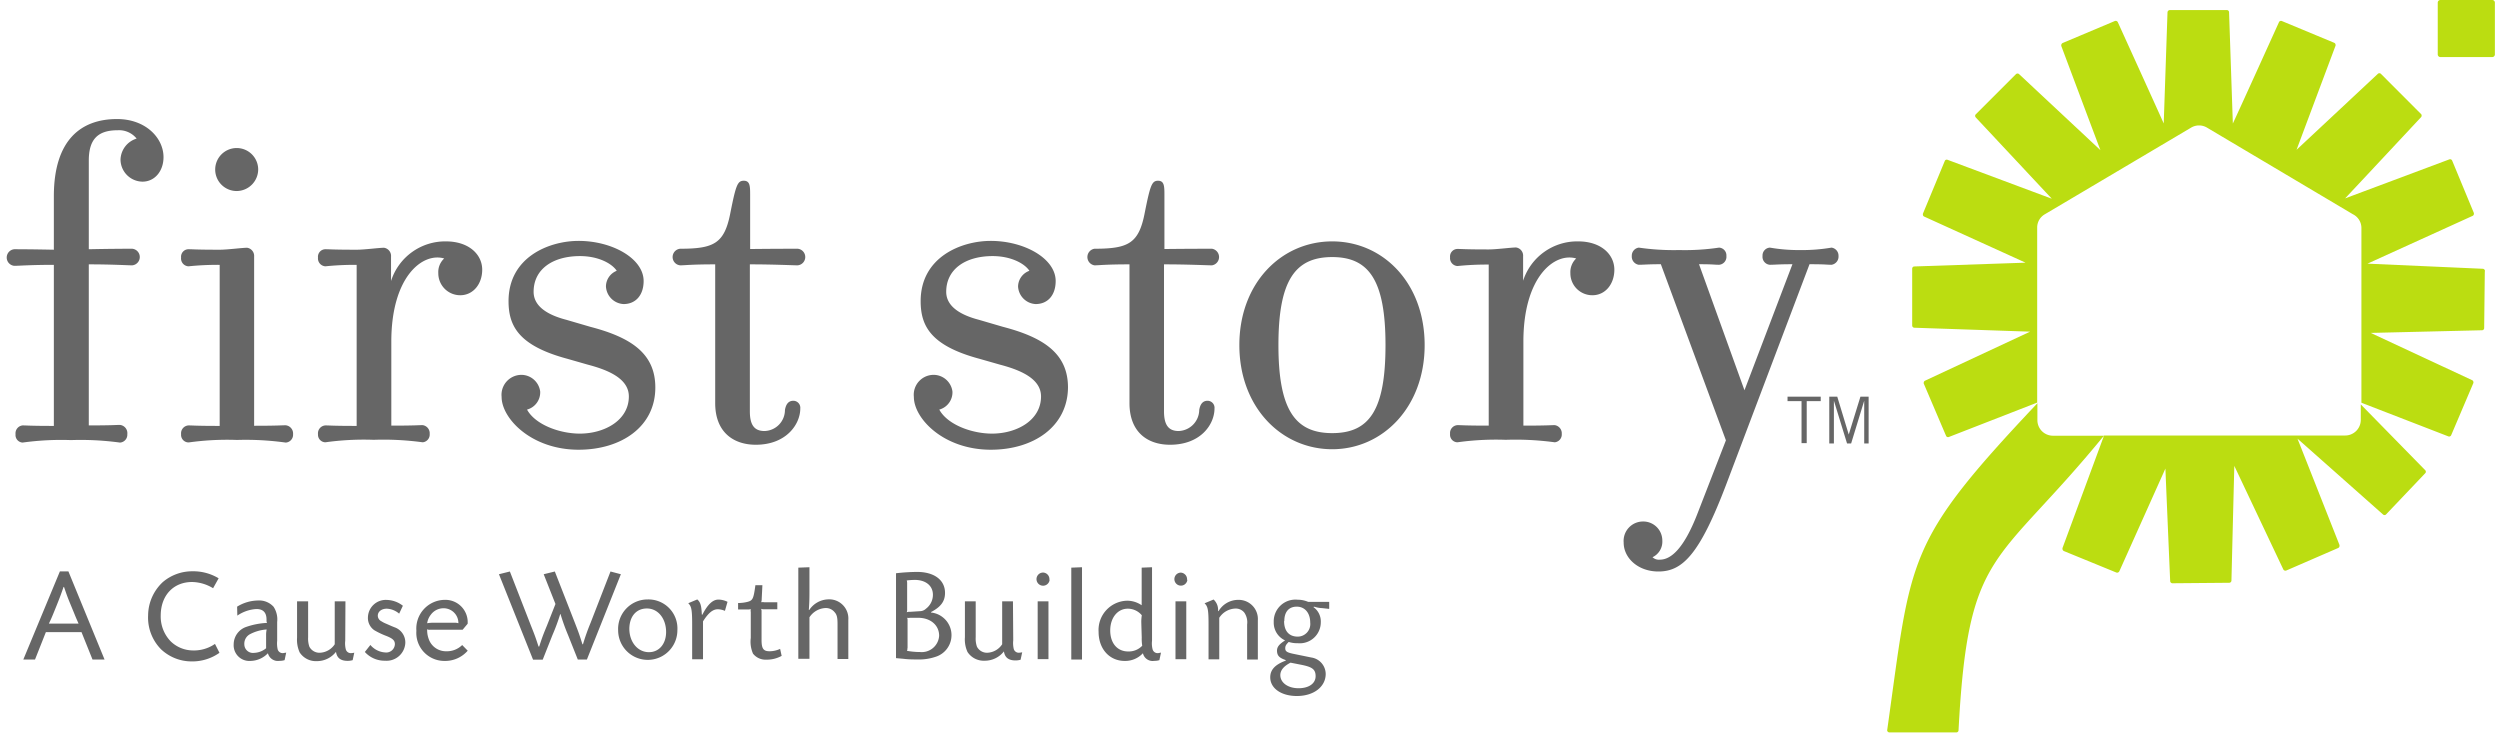 <svg height="105" width="357" xmlns="http://www.w3.org/2000/svg"><g fill="none"><path d="M356.27 7.77a.38.38 0 01-.37.38h-7.41a.38.38 0 01-.38-.38V.37a.38.38 0 01.38-.37h7.41a.38.38 0 01.37.37zm-55.95 54.6c-15.32 18.69-19.27 15.86-20.64 41.91a.32.32 0 01-.32.31h-9.55a.33.33 0 01-.23-.1.27.27 0 01-.09-.22c3.51-24.9 2.51-26.62 21.45-46.69V60a2.22 2.22 0 002.21 2.22h7.32zm46 4.77c.062.06.094.144.09.23a.29.29 0 01-.09.21l-5.59 5.88a.31.31 0 01-.44 0l-12.21-10.82c.85 2.14 6 15.19 6 15.19a.5.5 0 010 .12.32.32 0 01-.18.3l-7.42 3.22a.34.34 0 01-.42-.15l-7-14.79c-.06 2.3-.41 16.38-.41 16.38a.32.32 0 01-.31.31l-8.11.07a.33.33 0 01-.33-.32s-.59-13.75-.68-16.06l-6.58 14.67a.35.35 0 01-.42.18l-7.5-3.07a.37.37 0 01-.2-.3v-.12l5.94-16.08h34.44a2.23 2.23 0 002.22-2.19v-2.25zm8.51-28.39l-.09 8.1a.31.31 0 01-.31.31l-15.89.38L353 54.28a.31.31 0 01.2.28.28.28 0 010 .13l-3.17 7.45a.32.32 0 01-.42.17l-12.4-4.8v-25A2.18 2.18 0 00336 30.6l-20.85-12.38a2.21 2.21 0 00-2.25 0L292 30.6a2.17 2.17 0 00-1.09 1.89v25L278.3 62.4a.31.31 0 01-.41-.18l-3.18-7.45a.27.27 0 010-.12.33.33 0 01.19-.29l15-7-16.52-.56a.32.32 0 01-.32-.33v-8.1a.31.31 0 01.31-.32l15.88-.54-14.47-6.58a.3.3 0 01-.19-.29.27.27 0 010-.12l3.12-7.52a.3.3 0 01.4-.18L293 28.38l-10.87-11.62a.35.35 0 01-.08-.22.28.28 0 01.1-.22l5.73-5.73a.33.33 0 01.45 0l11.61 10.85c-.83-2.18-5.59-14.88-5.59-14.88a.22.22 0 010-.11.35.35 0 01.2-.31L302 3a.34.34 0 01.42.16s5.61 12.34 6.56 14.47l.54-15.88a.34.34 0 01.33-.31H318a.31.31 0 01.31.31l.54 15.89c1-2.12 6.59-14.48 6.59-14.48a.32.32 0 01.4-.16l7.48 3.11a.32.32 0 01.2.29.41.41 0 010 .11s-4.76 12.7-5.57 14.88l11.6-10.84a.32.32 0 01.45 0l5.72 5.73a.28.28 0 01.09.23.33.33 0 01-.08.22s-9.26 9.92-10.85 11.6l14.88-5.57a.32.32 0 01.41.18l3.1 7.48a.44.44 0 010 .13.31.31 0 01-.19.28l-15 6.82 16.45.73a.33.33 0 01.32.37z" fill="#bd1"/><g fill="#666"><path d="M16.71 17c4.12 0 6.64 2.72 6.64 5.44 0 2-1.26 3.5-3 3.5a3.18 3.18 0 01-3.14-3.15 3.24 3.24 0 012.3-3 3.22 3.22 0 00-2.72-1.19c-2.86 0-4.11 1.33-4.11 4.33v12.66c3.49-.07 5.58-.07 6.2-.07a1.19 1.19 0 010 2.37c-.69 0-2.86-.14-6.2-.14v23c3.34 0 3.76-.07 4.46-.07A1.18 1.18 0 0118.18 62a1.12 1.12 0 01-1.05 1.2 41.5 41.5 0 00-6.84-.36H10a40.12 40.12 0 00-6.78.36 1.08 1.08 0 01-1-1.2 1.13 1.13 0 011-1.25c.71 0 1 .07 4.47.07v-23c-3.42 0-4.95.14-5.65.14a1.19 1.19 0 010-2.37c.56 0 2.16 0 5.65.07V28c.01-8 3.86-11 9.02-11zM40.8 60.73A1.18 1.18 0 0141.85 62a1.12 1.12 0 01-1.05 1.2 41.35 41.35 0 00-6.8-.38h-.28a39.6 39.6 0 00-6.77.36A1.08 1.08 0 0125.86 62a1.13 1.13 0 011.05-1.25c.69 0 1 .07 4.46.07v-23a40.93 40.93 0 00-4.46.21 1.12 1.12 0 01-1.05-1.25 1.07 1.07 0 011.05-1.19c.69 0 1 .07 4.46.07 1.12 0 3.22-.28 3.92-.28a1.18 1.18 0 011 1.26V60.8c3.4 0 3.81-.07 4.51-.07zm-7-33.45a3.07 3.07 0 113.07-3.07 3.1 3.1 0 01-3.05 3.07zm29.89 7.19c3.21 0 5.17 1.82 5.17 4.05 0 2-1.26 3.64-3.15 3.64A3.13 3.13 0 0162.59 39a2.64 2.64 0 01.84-2.09c-3.07-.91-7.55 2.58-7.55 11.87v12c3.36 0 3.78-.07 4.48-.07a1.17 1.17 0 011 1.25 1.11 1.11 0 01-1 1.2 41.58 41.58 0 00-6.85-.36h-.28a39.74 39.74 0 00-6.77.36A1.08 1.08 0 0145.41 62a1.13 1.13 0 011.05-1.25c.69 0 1 .07 4.47.07v-23a41.26 41.26 0 00-4.47.21 1.13 1.13 0 01-1.05-1.25 1.07 1.07 0 011.05-1.19c.69 0 1 .07 4.47.07 1.12 0 3.22-.28 3.91-.28a1.18 1.18 0 011 1.26v3.49a8.12 8.12 0 017.87-5.66zm18.94 29.75c-6.76 0-11-4.47-11-7.54a2.85 2.85 0 013.07-3.14 2.73 2.73 0 012.44 2.37 2.55 2.55 0 01-1.88 2.58c1.19 2.17 4.68 3.43 7.54 3.43 3.5 0 7-1.88 7-5.31 0-2.65-3.21-3.84-5.87-4.54L81 51.23c-7-1.88-8.38-4.74-8.38-8.23 0-6.29 5.79-8.6 10-8.6 4.82 0 9.29 2.52 9.29 5.73 0 2-1.12 3.29-2.86 3.29a2.65 2.65 0 01-2.52-2.52 2.42 2.42 0 011.54-2.23c-.7-1.06-2.65-2.1-5.24-2.1-3.91 0-6.63 1.88-6.63 5.1 0 2.16 2.16 3.35 4.68 4l3.42 1c5.87 1.53 9.28 3.84 9.28 8.66.01 5.61-4.87 8.89-10.95 8.89zm31.28-28.7a1.19 1.19 0 010 2.37c-.69 0-3.42-.14-6.83-.14v21c0 2 .69 2.8 2.09 2.8a3 3 0 002.92-3c.15-.9.56-1.32 1.19-1.32a1 1 0 011 1.11c0 2.24-2 5.17-6.35 5.17-3.21 0-5.8-1.81-5.8-5.94V37.75c-3.42 0-4.32.14-5 .14a1.19 1.19 0 010-2.37c4.88 0 6.35-.77 7.19-5.24.77-3.84 1-4.47 1.89-4.47s.91.77.91 2v7.75c3.45-.04 6.24-.04 6.79-.04zm27.59 28.7c-6.78 0-11-4.47-11-7.54a2.84 2.84 0 013.07-3.14 2.73 2.73 0 012.44 2.37 2.56 2.56 0 01-1.88 2.58c1.18 2.17 4.67 3.43 7.53 3.43 3.51 0 7-1.88 7-5.31 0-2.65-3.22-3.84-5.87-4.54l-2.94-.84c-7-1.88-8.38-4.74-8.38-8.23 0-6.29 5.8-8.6 10-8.6 4.82 0 9.28 2.52 9.28 5.73 0 2-1.11 3.29-2.86 3.29a2.65 2.65 0 01-2.51-2.52 2.42 2.42 0 011.62-2.23c-.7-1.06-2.66-2.1-5.25-2.1-3.9 0-6.63 1.88-6.63 5.1 0 2.16 2.17 3.35 4.68 4l3.42 1c5.86 1.53 9.29 3.84 9.29 8.66-.05 5.61-4.94 8.89-11.01 8.89zm31.57-28.7a1.2 1.2 0 010 2.37c-.71 0-3.43-.14-6.85-.14v21c0 2 .7 2.8 2.09 2.8a3.05 3.05 0 002.94-3c.14-.9.56-1.32 1.18-1.32a1 1 0 011 1.11c0 2.24-1.95 5.17-6.35 5.17-3.22 0-5.79-1.81-5.79-5.94V37.75c-3.43 0-4.34.14-5 .14a1.2 1.2 0 010-2.37c4.89 0 6.36-.77 7.2-5.24.77-3.84 1-4.47 1.88-4.47s.91.77.91 2v7.75c3.43-.04 6.22-.04 6.79-.04zm17.17 28.63c-7.26 0-13.26-6-13.26-14.87s6-14.81 13.26-14.81 13.2 5.94 13.2 14.81-6 14.87-13.2 14.87zm0-27.44c-5.31 0-7.68 3.35-7.68 12.57s2.37 12.57 7.68 12.57 7.61-3.29 7.61-12.57-2.38-12.57-7.61-12.57zm35.13-2.24c3.21 0 5.16 1.82 5.16 4.05 0 2-1.25 3.64-3.14 3.64a3.13 3.13 0 01-3.14-3.16 2.67 2.67 0 01.83-2.09c-3.06-.91-7.54 2.58-7.54 11.87v12c3.36 0 3.78-.07 4.48-.07a1.18 1.18 0 011 1.25 1.12 1.12 0 01-1 1.2 41.58 41.58 0 00-6.85-.36h-.28a39.89 39.89 0 00-6.77.36 1.08 1.08 0 01-1.05-1.2 1.13 1.13 0 011.05-1.25c.7 0 1 .07 4.47.07v-23a41.49 41.49 0 00-4.47.21 1.13 1.13 0 01-1.05-1.25 1.07 1.07 0 011.05-1.19c.7 0 1 .07 4.47.07 1.11 0 3.21-.28 3.91-.28a1.18 1.18 0 011 1.26v3.49a8.12 8.12 0 017.87-5.62zm6.49 43a2.77 2.77 0 012.79-3 2.72 2.72 0 012.73 2.73 2.46 2.46 0 01-1.4 2.37 1.32 1.32 0 001.05.35c1.6 0 3.42-1.61 5.31-6.43l4.12-10.61-9.29-25.15c-1.89 0-2.45.08-3.15.08a1.18 1.18 0 01-1-1.26 1.16 1.16 0 011-1.19 34.73 34.73 0 005.66.35h.21a33.19 33.19 0 005.59-.35 1.11 1.11 0 011.05 1.19 1.14 1.14 0 01-1.05 1.26c-.7 0-.77-.08-2.86-.08l6.49 18 6.85-18c-2 0-2.52.08-3.22.08a1.14 1.14 0 01-1.05-1.26 1.12 1.12 0 011.05-1.19c1.43.246 2.88.363 4.33.35a25.13 25.13 0 004.47-.35 1.16 1.16 0 011 1.19 1.18 1.18 0 01-1 1.26c-.7 0-.77-.08-3.14-.08l-11.87 31.38c-3.84 10.13-6.29 12.5-9.71 12.5-2.93 0-4.96-1.95-4.96-4.12zM6.55 90.27L5 94.18H3.33L8.55 81.6h1.22l5.16 12.58h-1.72l-1.57-3.91zm3.07-1.22h1.6c-.27-.62-.33-.73-.63-1.48l-.45-1.09c-.54-1.3-.61-1.53-1-2.67h-.06c-.4 1.14-.49 1.4-1 2.67l-.45 1.11c-.3.73-.36.86-.65 1.46h1.61zM30.43 84a5.93 5.93 0 00-3-.89c-2.68 0-4.48 1.93-4.48 4.81a5.11 5.11 0 001.41 3.65 4.59 4.59 0 003.08 1.31 5.28 5.28 0 003.26-.93l.64 1.27a6.71 6.71 0 01-4 1.23A6.34 6.34 0 0123 92.72a6.45 6.45 0 01-1.85-4.84 6.57 6.57 0 012.1-4.76 6.45 6.45 0 014.23-1.54 7 7 0 013.74 1zm3.43 2.63a5.82 5.82 0 013-.88 2.77 2.77 0 012.21.9 3.29 3.29 0 01.51 2.17v2.68a3.82 3.82 0 00.07 1.22.74.74 0 00.82.54l.4-.07-.23 1.08a2.44 2.44 0 01-.74.1 1.46 1.46 0 01-1.64-1.09 3.53 3.53 0 01-2.5 1.1A2.24 2.24 0 0133.37 92a2.64 2.64 0 011.77-2.47 10.6 10.6 0 013-.58.57.57 0 01-.08-.32v-.14c0-1-.46-1.52-1.44-1.52a5.36 5.36 0 00-2.73.94zM38 90.67a3.5 3.5 0 01.08-.78 6 6 0 00-2.36.66 1.54 1.54 0 00-.83 1.45 1.23 1.23 0 001.38 1.23 2.86 2.86 0 001.73-.66zm11.3.83a3.36 3.36 0 00.08 1.22.74.74 0 00.84.54 1.35 1.35 0 00.37-.06l-.23 1.07a2.48 2.48 0 01-.72.1c-1 0-1.53-.42-1.66-1.29a3.45 3.45 0 01-2.75 1.33 2.76 2.76 0 01-2.44-1.25 4.39 4.39 0 01-.37-2.1v-5.19H44V91a3.51 3.51 0 00.18 1.35 1.62 1.62 0 001.54.86A2.67 2.67 0 0047.8 92v-6.13h1.53zm7.7-3.87a2.9 2.9 0 00-1.77-.71c-.76 0-1.28.43-1.28 1a.9.9 0 00.52.8c.208.135.43.249.66.34l.41.18.39.17.42.17a2.29 2.29 0 011.53 2.21 2.68 2.68 0 01-2.9 2.56 3.78 3.78 0 01-2.88-1.25l.79-1A3 3 0 0055 93.17 1.24 1.24 0 0056.39 92c0-.52-.26-.79-1.15-1.16a11.5 11.5 0 01-1.78-.84 2.1 2.1 0 01-.92-1.82 2.55 2.55 0 012.7-2.51 3.89 3.89 0 012.29.83zm4.35 2.3a.52.52 0 01-.35-.08 3.68 3.68 0 00.35 1.71A2.6 2.6 0 0063.73 93a3.09 3.09 0 002.27-.89l.79.81a4.27 4.27 0 01-3.33 1.46 4 4 0 01-4-4.3 4.1 4.1 0 014-4.42 3.19 3.19 0 013.32 3.41l-.72.86zm3.5-1c.206-.014.413.01.61.07a2.11 2.11 0 00-2.13-2.14 2.24 2.24 0 00-1.8.91A2.52 2.52 0 0061 89a4.76 4.76 0 011-.07zM88.66 82l-4.85 12.18h-1.3l-1.39-3.49a30 30 0 01-1.08-3H80a28.91 28.91 0 01-1.11 3L77.5 94.2h-1.38L71.25 82l1.56-.39 3 7.71c.56 1.4.67 1.7 1.09 3h.1c.43-1.32.54-1.62 1.11-3l1.21-3.07L77.64 82l1.59-.39 2.86 7.32c.56 1.44.66 1.73 1.08 3.07h.08a30.87 30.87 0 011.09-3.07l2.84-7.32zm8.07 8a4.23 4.23 0 11-8.46 0 4.21 4.21 0 014.21-4.4 4.14 4.14 0 014.25 4.4zm-6.86-.22c0 1.91 1.2 3.35 2.8 3.35 1.45 0 2.45-1.18 2.45-2.88 0-1.93-1.16-3.36-2.74-3.36s-2.51 1.21-2.51 2.93zm10.43-2c.73-1.44 1.48-2.16 2.28-2.16a3 3 0 011.31.32l-.37 1.29a2.86 2.86 0 00-1-.23c-.73 0-1.35.51-2.13 1.73v5.41h-1.55v-5c0-2.07-.1-2.56-.56-3l1.29-.54c.45.38.6.88.65 2.16zM111 87h-1.88a1 1 0 01-.43-.06 1 1 0 01.06.43v4c0 1.27.26 1.63 1.17 1.63a3.6 3.6 0 001.48-.34l.22 1a4.39 4.39 0 01-2.19.54 2.27 2.27 0 01-1.9-.86 4.25 4.25 0 01-.32-2.24v-3.7a1.24 1.24 0 010-.43 1 1 0 01-.42.06h-1.39v-.92a5.51 5.51 0 001.37-.17c.73-.2.84-.45 1.1-2.37h1l-.1 2a1.06 1.06 0 01-.08.43 1.18 1.18 0 01.43 0H111zm4.59-6v3c0 1.48 0 1.8-.09 3.11h.06a3.37 3.37 0 012.65-1.52 2.74 2.74 0 012.93 2.94v5.58h-1.54v-5c0-.91-.09-1.33-.42-1.69a1.59 1.59 0 00-1.34-.59 2.89 2.89 0 00-2.25 1.32v5.93H114V81.06zm12.36.86a28.27 28.27 0 013-.19c2.47 0 4 1.16 4 3 0 1.19-.59 2-2 2.73v.07a3.21 3.21 0 011.72.71 3.24 3.24 0 01-.86 5.54 7.42 7.42 0 01-2.85.45c-.48 0-1.23 0-1.92-.09l-1.09-.1zm3.52 5.41a1.24 1.24 0 00.75-.34 2.48 2.48 0 001-2c0-1.27-1-2.12-2.61-2.12a10.18 10.18 0 00-1.13.08c.05.144.07.297.06.45V87a1 1 0 01-.06.43 1 1 0 01.43-.06zm-1.89 5.24a1 1 0 01-.06.43 10.64 10.64 0 001.86.17 2.49 2.49 0 002.73-2.32c0-1.52-1.24-2.57-3-2.57h-1.14a1.24 1.24 0 01-.43 0 1 1 0 01.06.42v3.92zm15.11-1.07a3.82 3.82 0 00.07 1.22.74.74 0 00.84.54 1.35 1.35 0 00.37-.06l-.23 1.07a2.53 2.53 0 01-.72.1c-1 0-1.53-.42-1.66-1.29a3.46 3.46 0 01-2.76 1.33 2.76 2.76 0 01-2.44-1.25 4.28 4.28 0 01-.37-2.1v-5.13h1.54V91a3.51 3.51 0 00.18 1.35 1.61 1.61 0 001.53.86 2.66 2.66 0 002.07-1.21v-6.13h1.54zm5.2-8.68a.94.94 0 11-.94-1 .94.94 0 01.9 1.06zm-.17 11.36h-1.54v-8.25h1.54zM154.51 81v13.18h-1.53V81.06zm10 0v10.5a3.36 3.36 0 00.08 1.22.74.74 0 00.84.54l.36-.07-.23 1.08a2.34 2.34 0 01-.73.1 1.42 1.42 0 01-1.62-1.09 3.44 3.44 0 01-2.61 1.1c-2.17 0-3.72-1.72-3.72-4.15a4.18 4.18 0 014.08-4.45 3.67 3.67 0 012.07.65v-5.37zm-1.53 8a6 6 0 01.07-1.14 2.6 2.6 0 00-2-.94c-1.46 0-2.51 1.3-2.51 3.11s1 3 2.57 3a2.65 2.65 0 002-.82 6.08 6.08 0 01-.07-1.16zm6.58-6.23a.93.93 0 11-.93-1 .95.95 0 01.88 1.05zm-.16 11.36h-1.54v-8.26h1.54zm4.6-6.84a3.26 3.26 0 012.83-1.63 2.74 2.74 0 012.79 2.94v5.58h-1.53v-5a2.43 2.43 0 00-.41-1.71 1.57 1.57 0 00-1.25-.57 2.86 2.86 0 00-2.32 1.32v5.93h-1.53v-5c0-2.07-.1-2.56-.57-3l1.29-.54a2 2 0 01.64 1.61zm13.54-.61a2.51 2.51 0 011.07 2.17 3 3 0 01-3.29 3 3.91 3.91 0 01-1.29-.18c-.41.4-.52.6-.49 1s.39.54 1.22.71l2.49.51a2.4 2.4 0 012.06 2.34c0 1.85-1.71 3.16-4.12 3.16-2.23 0-3.8-1.1-3.8-2.67 0-1.07.69-1.82 2.21-2.38v-.08c-.88-.3-1.2-.61-1.24-1.23s.26-1 1.15-1.58a2.78 2.78 0 01-1.62-2.62 3.1 3.1 0 013.42-3.19 3.73 3.73 0 011.5.31h3v1l-1-.11a4.11 4.11 0 01-1.12-.2zm-3.25 7.95c-.95.48-1.46 1.08-1.46 1.78 0 1.08 1.09 1.87 2.6 1.87s2.44-.7 2.44-1.72-.55-1.32-2-1.62zm-.92-5.94c0 1.42.7 2.22 1.95 2.22a1.8 1.8 0 001.78-2c0-1.38-.77-2.28-1.92-2.28s-1.78.76-1.78 2.06zM258 57.28v6h-.74v-6h-2v-.64H260v.64zM266.21 63.33v-6.11l-1.87 6.11h-.58l-1.88-6.11v6.11h-.66v-6.69h1.14l1.64 5.41 1.67-5.41h1.17v6.69z"/></g></g></svg>
